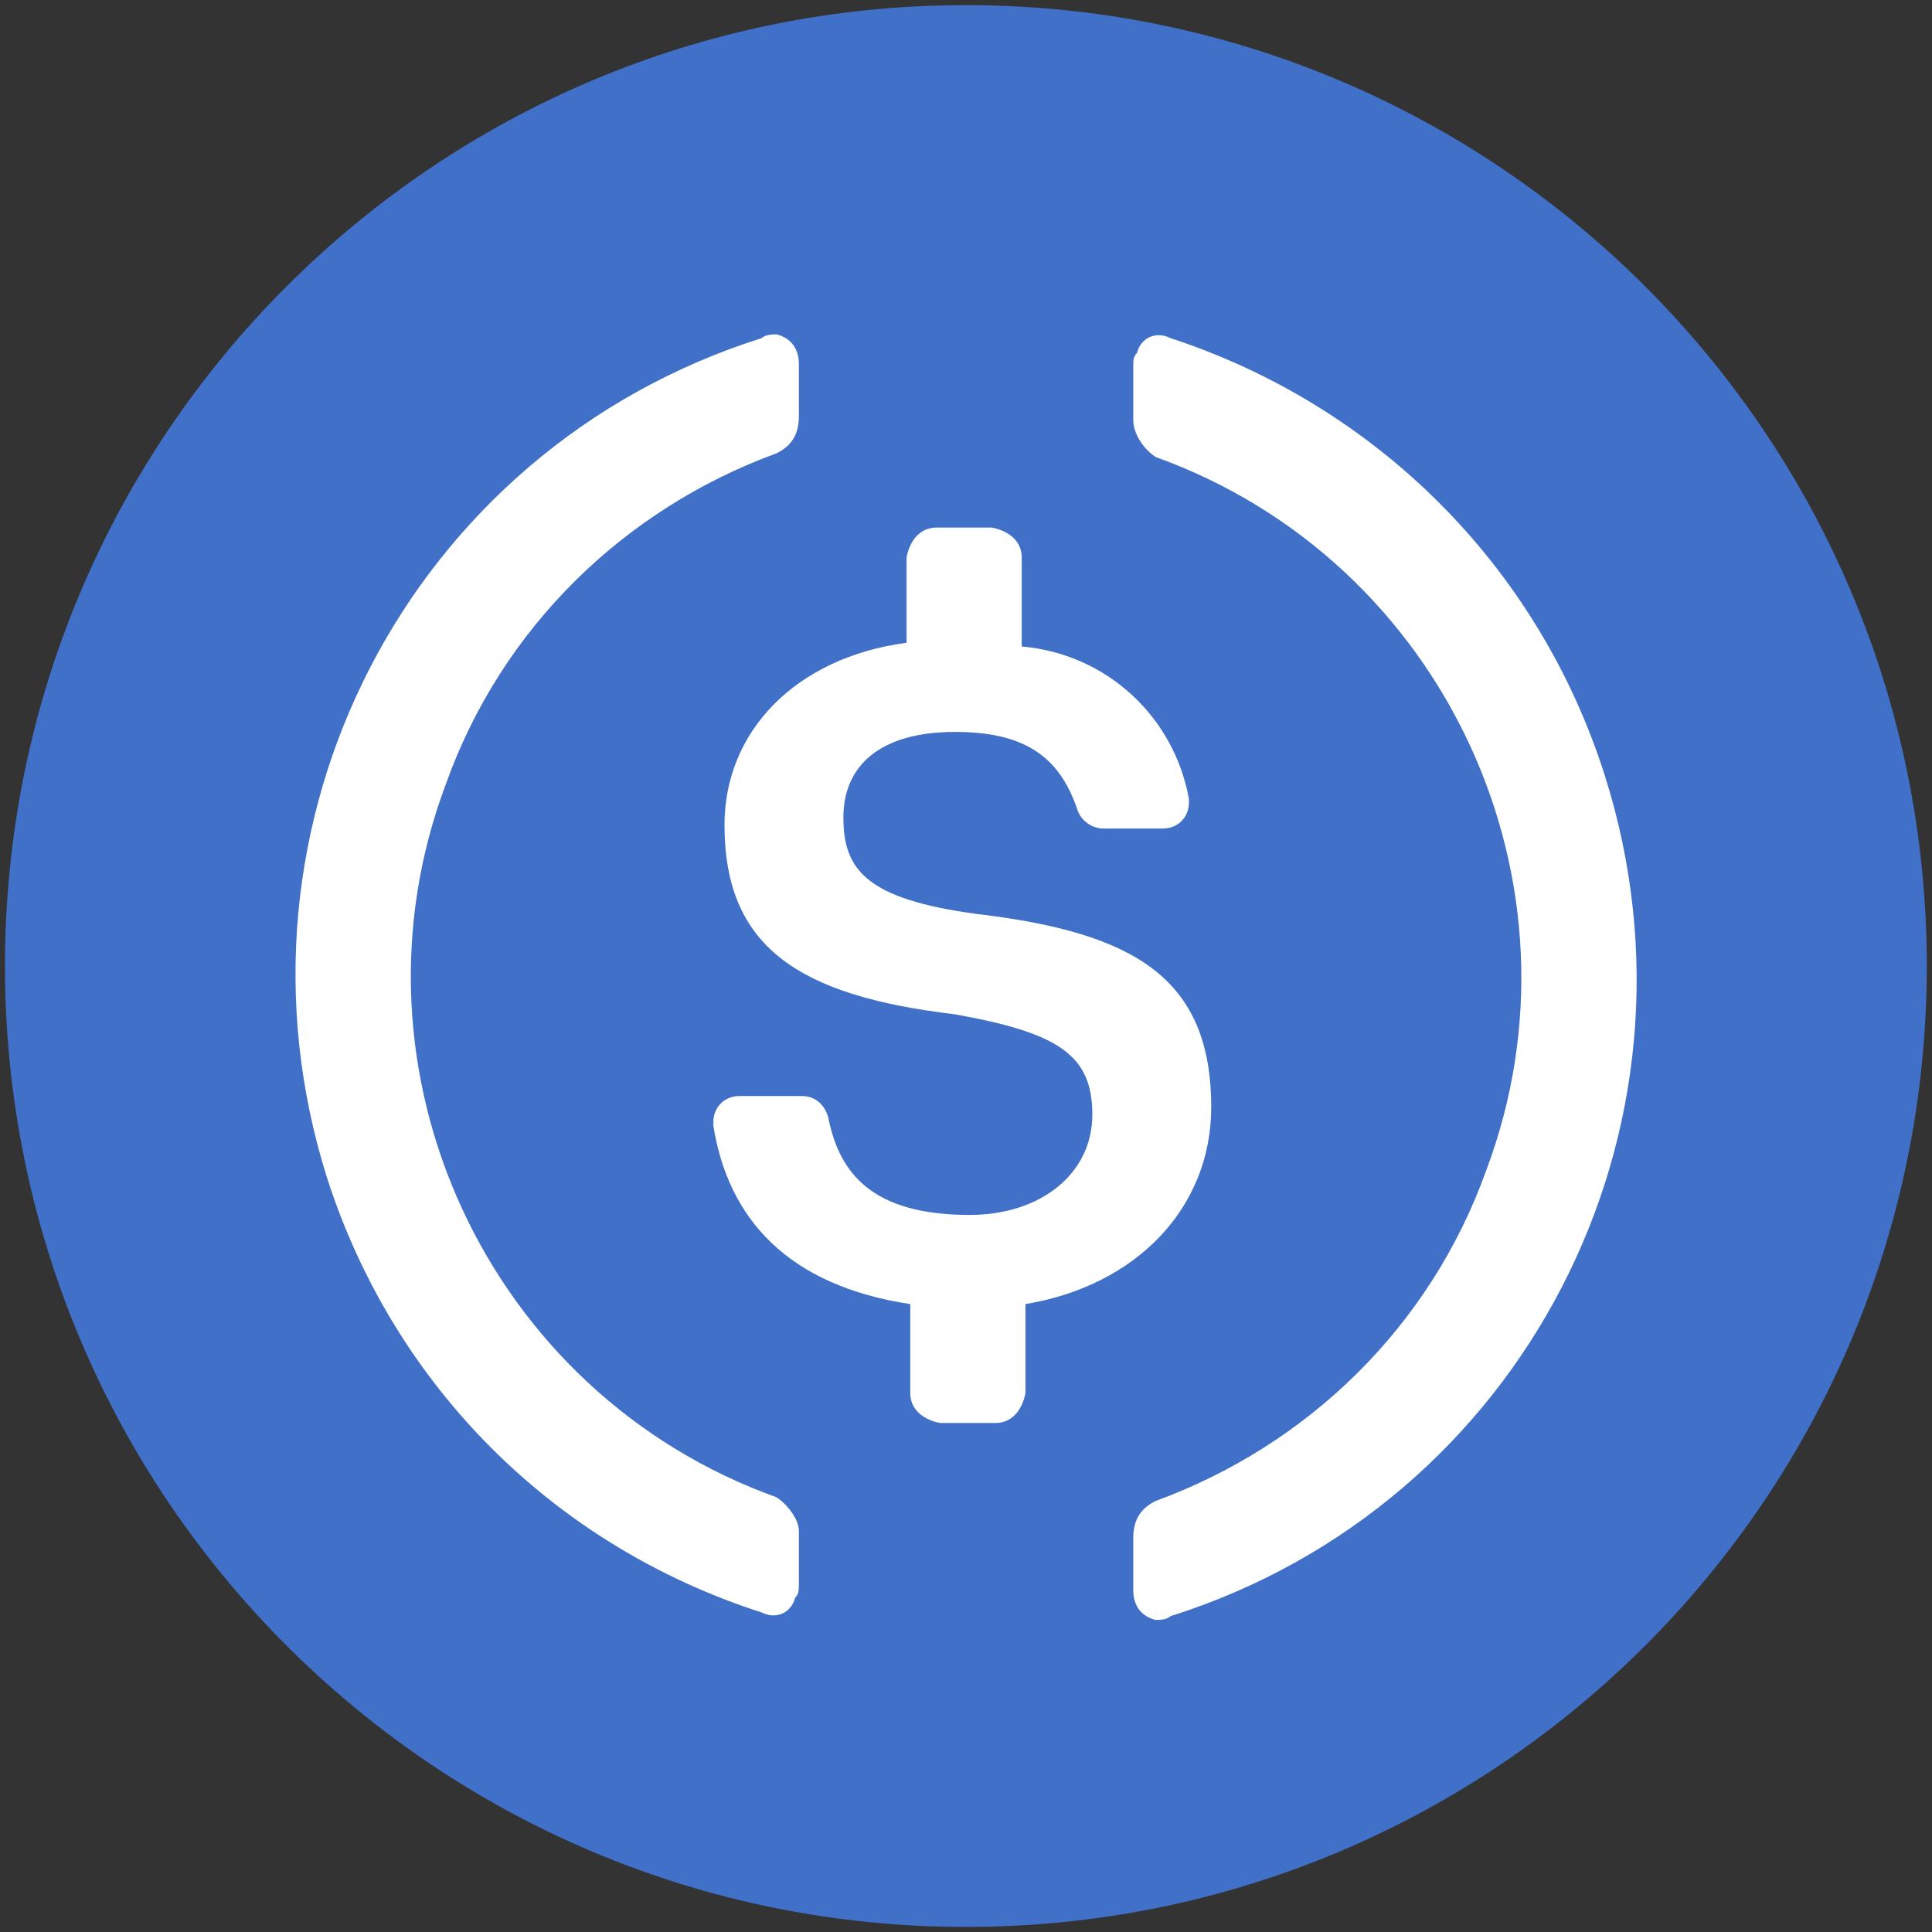 <svg width="26" height="26" viewBox="0 0 26 26" fill="none" xmlns="http://www.w3.org/2000/svg">
<rect x="0" y="0" width="26" height="26" fill="#333333" stroke="none"/>
<path d="M25.93 13C25.93 20.142 20.14 25.932 12.998 25.932C5.856 25.932 0.067 20.142 0.067 13C0.067 5.858 5.856 0.069 12.998 0.069C20.14 0.069 25.93 5.858 25.93 13" fill="#4070C8"/>
<path d="M16.3 14.9C16.3 13.15 15.25 12.55 13.15 12.3C11.65 12.1 11.35 11.7 11.35 11C11.35 10.3 11.85 9.85 12.85 9.85C13.75 9.85 14.25 10.15 14.5 10.9C14.55 11.05 14.7 11.15 14.85 11.15H15.649C15.85 11.15 16 11 16 10.8V10.75C15.8 9.65 14.899 8.8 13.75 8.7V7.5C13.75 7.3 13.6 7.15 13.35 7.1H12.6C12.4 7.1 12.25 7.25 12.2 7.5V8.65C10.7 8.85 9.75 9.85 9.75 11.1C9.75 12.75 10.75 13.4 12.85 13.65C14.25 13.9 14.7 14.2 14.7 15C14.7 15.8 13.999 16.35 13.05 16.35C11.749 16.35 11.3 15.8 11.149 15.05C11.1 14.85 10.95 14.75 10.8 14.75H9.95C9.75 14.75 9.6 14.9 9.6 15.1V15.15C9.8 16.4 10.6 17.3 12.25 17.55V18.75C12.25 18.95 12.4 19.1 12.649 19.15H13.399C13.6 19.15 13.75 19 13.8 18.75V17.55C15.3 17.3 16.3 16.25 16.3 14.9V14.9Z" fill="white"/>
<path d="M10.451 20.15C6.551 18.75 4.551 14.4 6.001 10.55C6.751 8.45 8.401 6.85 10.451 6.1C10.651 6 10.751 5.85 10.751 5.6V4.9C10.751 4.7 10.651 4.55 10.451 4.5C10.401 4.5 10.301 4.5 10.251 4.55C5.501 6.05 2.901 11.1 4.401 15.85C5.301 18.65 7.451 20.8 10.251 21.7C10.451 21.8 10.651 21.7 10.701 21.5C10.751 21.45 10.751 21.4 10.751 21.3V20.6C10.751 20.45 10.601 20.25 10.451 20.15ZM15.751 4.55C15.551 4.45 15.351 4.55 15.301 4.75C15.251 4.8 15.251 4.85 15.251 4.95V5.65C15.251 5.85 15.401 6.05 15.551 6.15C19.451 7.55 21.451 11.9 20.001 15.75C19.251 17.85 17.601 19.45 15.551 20.2C15.351 20.3 15.251 20.45 15.251 20.7V21.4C15.251 21.6 15.351 21.75 15.551 21.8C15.601 21.8 15.701 21.8 15.751 21.75C20.501 20.25 23.101 15.2 21.601 10.45C20.701 7.6 18.501 5.45 15.751 4.55V4.55Z" fill="white"/>
</svg>
